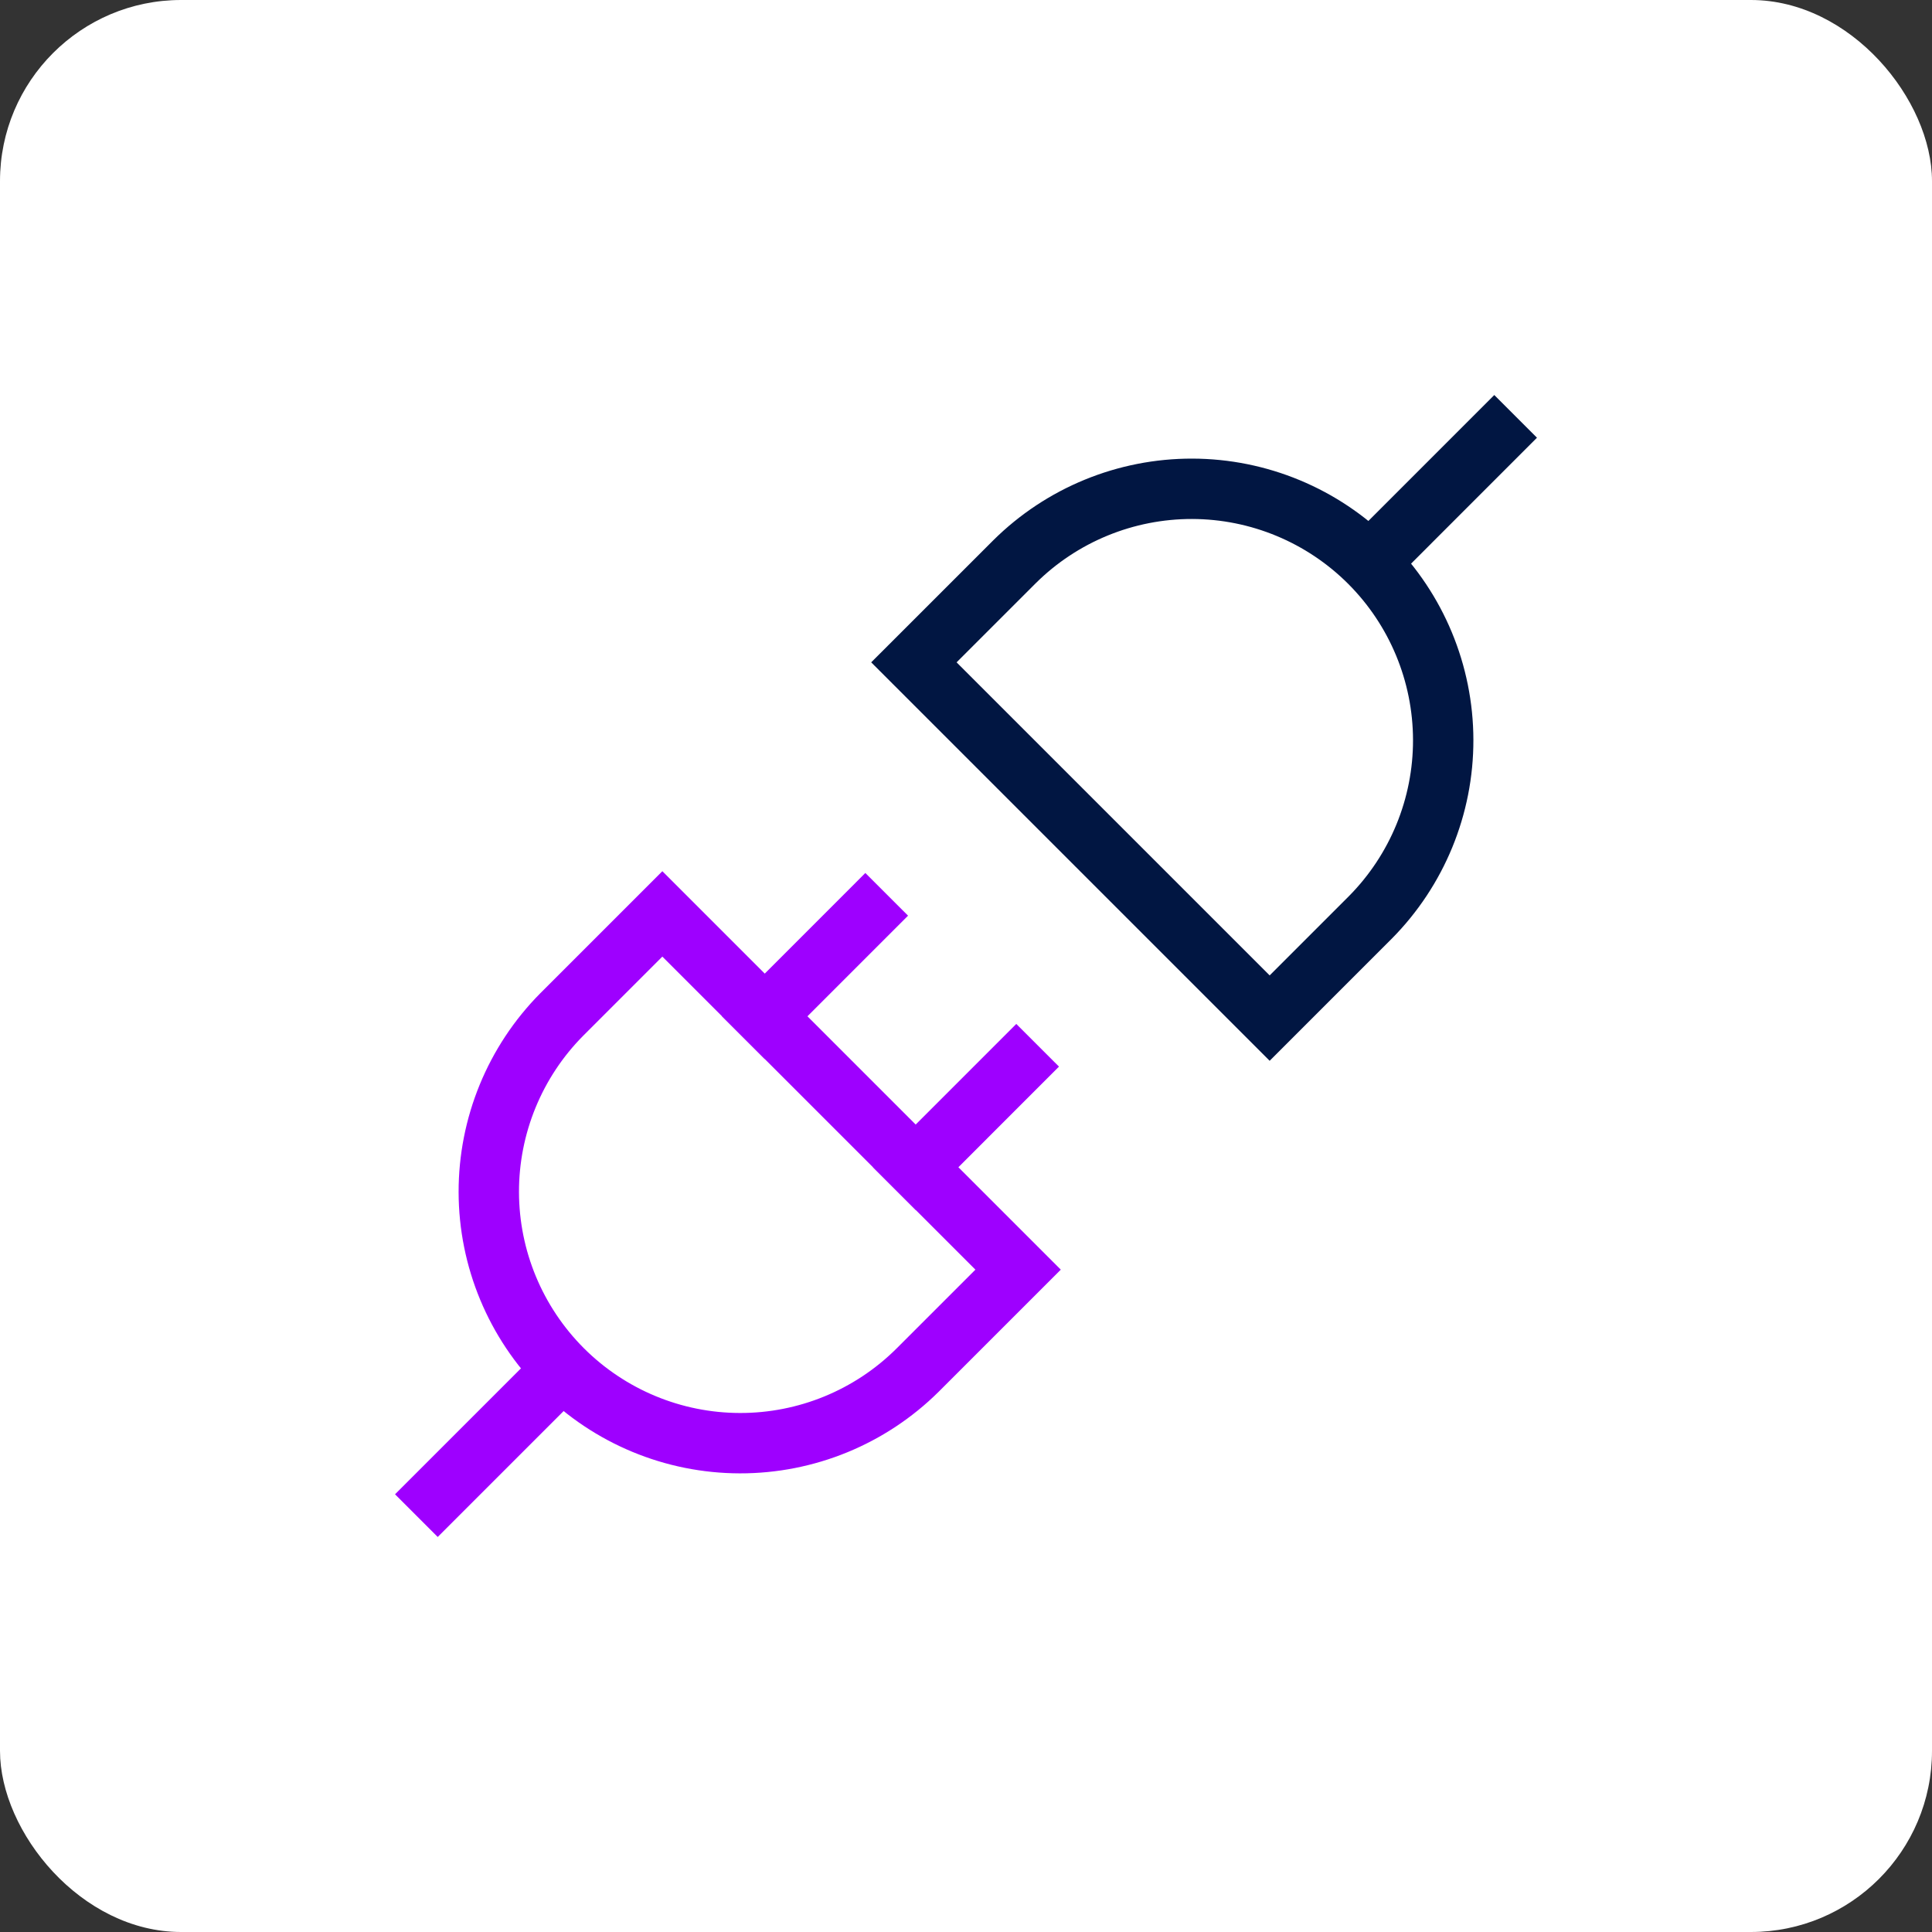 <svg width="64" height="64" viewBox="0 0 64 64" fill="none" xmlns="http://www.w3.org/2000/svg">
<rect x="0" y="0" width="64" height="64" fill="#333333" stroke="none"/>
<rect width="64" height="64" rx="6" fill="white"/>
<path d="M14.5 49.5L18.608 45.392" stroke="#9E00FF" stroke-width="2" stroke-miterlimit="10" stroke-linecap="square"/>
<path d="M21.941 30.274L18.607 33.608C17.056 35.173 16.188 37.289 16.192 39.492C16.197 41.696 17.075 43.808 18.633 45.367C20.192 46.925 22.304 47.803 24.508 47.807C26.711 47.812 28.827 46.944 30.392 45.392L33.726 42.059L21.941 30.274Z" stroke="#9E00FF" stroke-width="2" stroke-miterlimit="10" stroke-linecap="square"/>
<path d="M49.5 14.5L45.393 18.608" stroke="#011642" stroke-width="2" stroke-miterlimit="10" stroke-linecap="square"/>
<path d="M42.059 33.726L45.393 30.392C46.944 28.827 47.813 26.711 47.808 24.508C47.803 22.304 46.925 20.192 45.367 18.633C43.809 17.075 41.697 16.197 39.493 16.192C37.289 16.188 35.173 17.056 33.608 18.608L30.274 21.941L42.059 33.726Z" stroke="#011642" stroke-width="2" stroke-miterlimit="10" stroke-linecap="square"/>
<path d="M28.666 30.333L25.333 33.667" stroke="#9E00FF" stroke-width="2" stroke-miterlimit="10" stroke-linecap="square"/>
<path d="M33.666 35.333L30.333 38.667" stroke="#9E00FF" stroke-width="2" stroke-miterlimit="10" stroke-linecap="square"/>
</svg>
